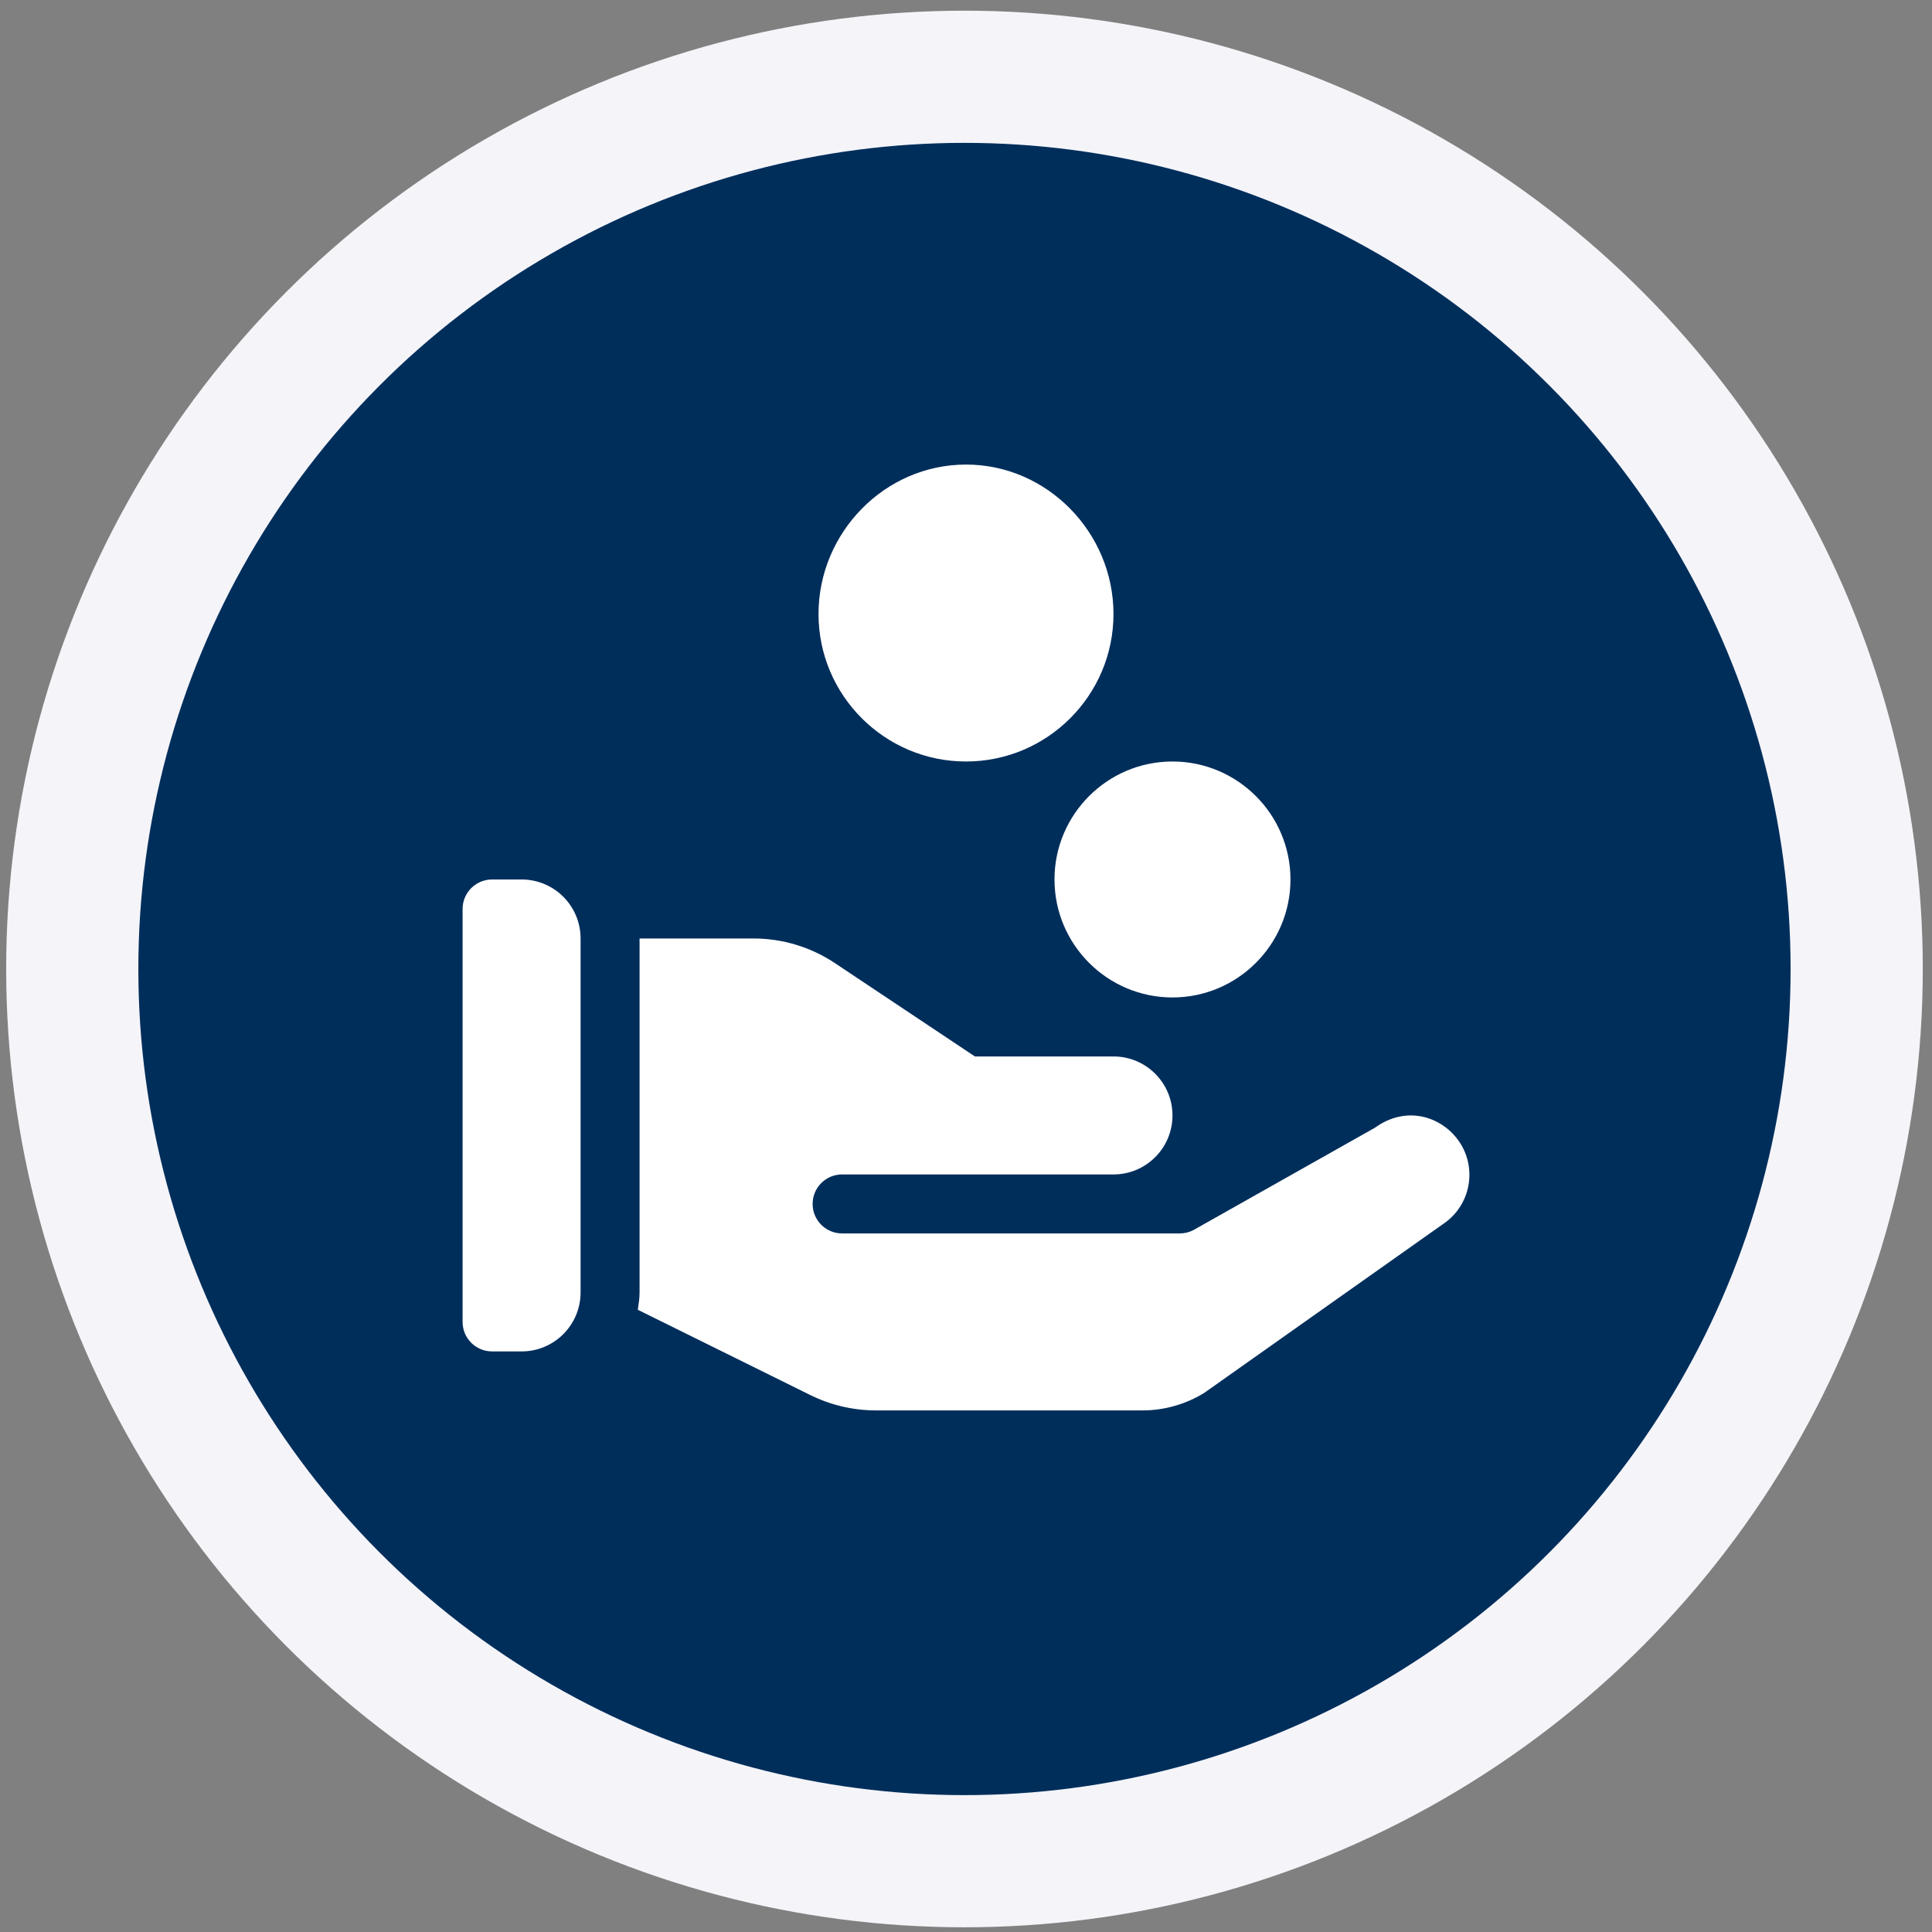 <svg width="142" height="142" viewBox="0 0 142 142" fill="none" xmlns="http://www.w3.org/2000/svg">
<rect x="0" y="0" width="142" height="142" fill="#808080" stroke="none"/>
<circle cx="70.888" cy="71.22" r="65.577" fill="#002E5B" stroke="#F4F4F9" stroke-width="9.715"/>
<path d="M71 34.145C65.023 34.145 60.16 39.152 60.16 45.129C60.16 51.106 65.023 55.969 71 55.969C76.977 55.969 81.84 51.106 81.84 45.129C81.84 39.152 76.977 34.145 71 34.145ZM86.176 73.312C90.958 73.312 94.848 69.423 94.848 64.641C94.848 59.858 90.958 55.969 86.176 55.969C81.393 55.969 77.504 59.858 77.504 64.641C77.504 69.423 81.393 73.312 86.176 73.312ZM36.168 99.328H38.336C40.731 99.328 42.672 97.386 42.672 94.992V68.977C42.672 66.582 40.731 64.641 38.336 64.641H36.168C34.971 64.641 34 65.611 34 66.809V97.16C34 98.358 34.971 99.328 36.168 99.328ZM47.008 68.977V94.992C47.008 95.429 46.941 95.848 46.879 96.267L59.529 102.521C61.035 103.27 62.693 103.662 64.375 103.664H83.959C85.569 103.665 87.147 103.217 88.517 102.371L106.268 89.821C108.18 88.382 108.569 85.659 107.134 83.747C105.832 82.011 103.309 81.26 101.064 82.882L87.719 90.408C87.409 90.571 87.063 90.656 86.712 90.656H61.895C60.696 90.656 59.727 89.687 59.727 88.488C59.727 87.29 60.696 86.32 61.895 86.32H81.84C84.235 86.32 86.176 84.379 86.176 81.984C86.176 79.59 84.235 77.648 81.84 77.648H71.656L61.38 70.797C59.595 69.606 57.516 68.977 55.367 68.977H47.008Z" fill="white"/>
</svg>
